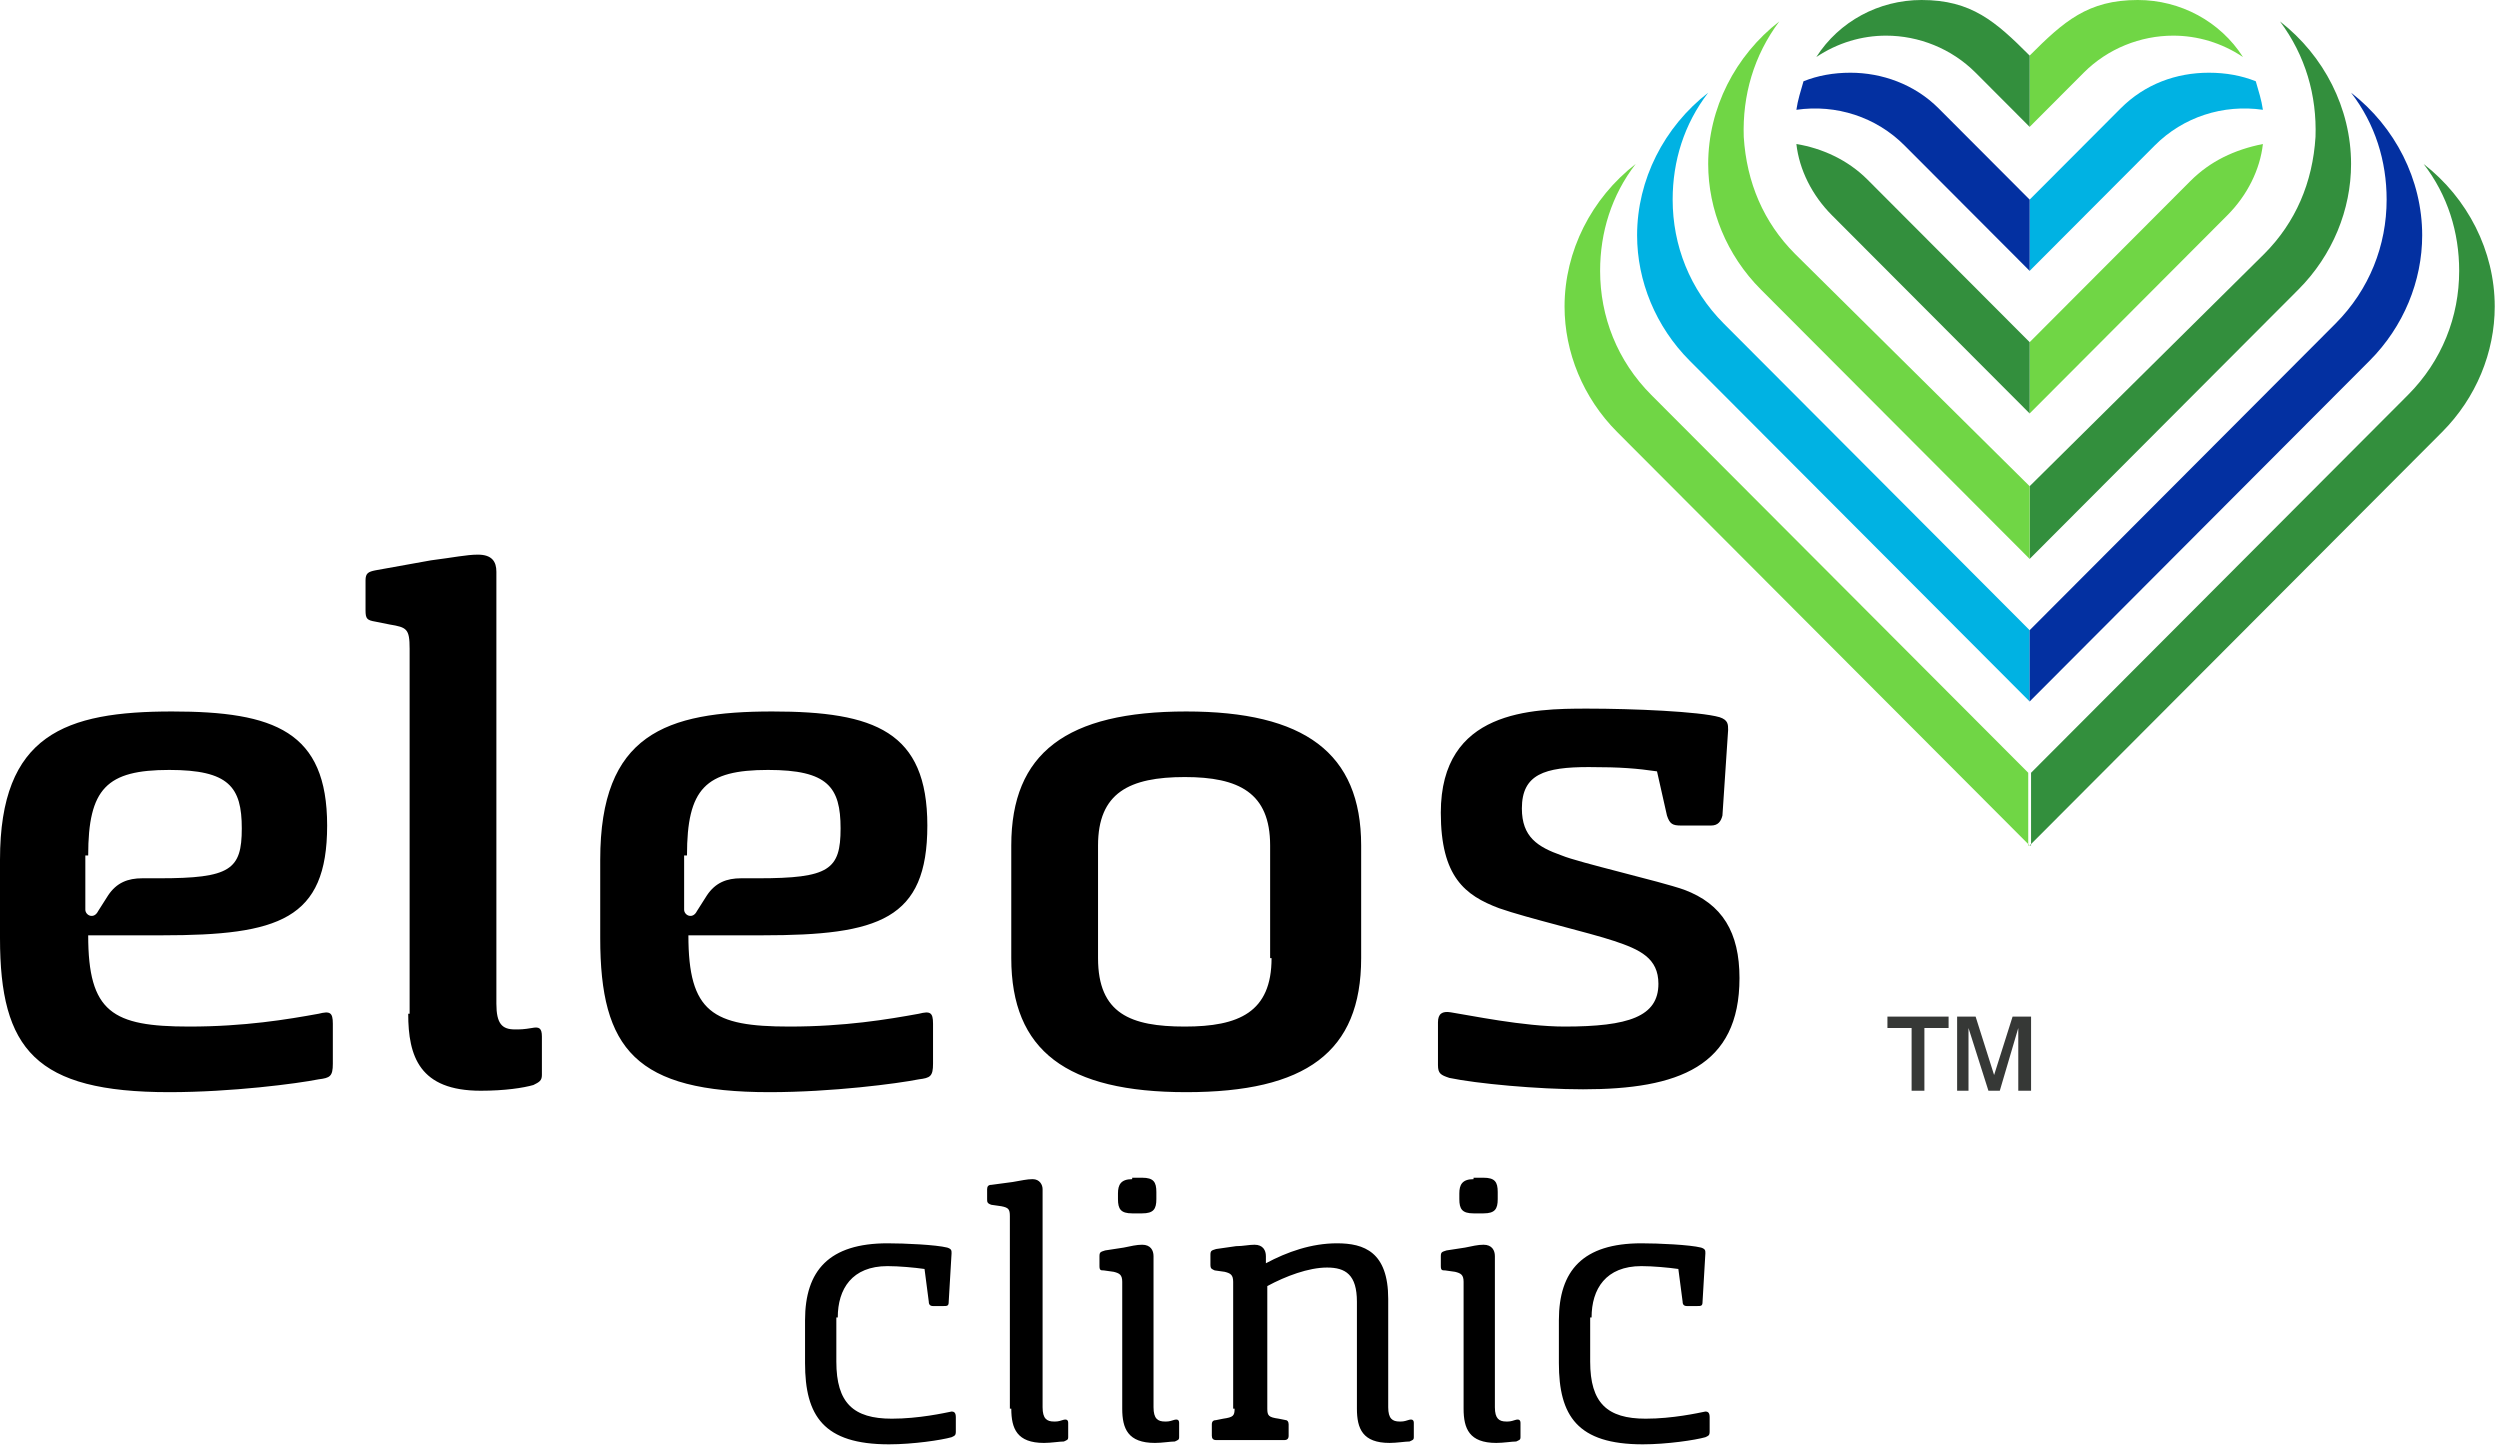 <?xml version="1.0" encoding="UTF-8"?> <svg xmlns="http://www.w3.org/2000/svg" width="112" height="65" viewBox="0 0 112 65" fill="none"> <path d="M90.928 31.427L75.699 16.161C74.17 14.628 73.342 12.584 73.342 10.54C73.342 8.049 74.552 5.685 76.528 4.152C75.445 5.558 74.935 7.218 74.935 8.943C74.935 10.987 75.699 12.967 77.229 14.5L90.928 28.233V31.427Z" fill="#00B2E3"></path> <path d="M90.928 37.878L72.449 19.354C70.92 17.821 70.092 15.777 70.092 13.733C70.092 11.242 71.302 8.879 73.278 7.346C72.195 8.751 71.685 10.412 71.685 12.136C71.685 14.18 72.449 16.16 73.979 17.694L90.865 34.62V37.878H90.928Z" fill="#70D645"></path> <path d="M90.928 2.491V5.685L93.349 3.258C94.432 2.172 95.898 1.597 97.363 1.597C98.447 1.597 99.53 1.916 100.486 2.555C99.466 0.958 97.682 0 95.77 0C93.54 0 92.457 0.958 90.928 2.491Z" fill="#70D645"></path> <path d="M95.006 4.855L90.928 8.943V12.136L96.535 6.515C97.809 5.238 99.594 4.663 101.378 4.919C101.314 4.471 101.187 4.088 101.059 3.641C100.422 3.386 99.721 3.258 98.956 3.258C97.491 3.258 96.089 3.769 95.006 4.855Z" fill="#00B2E3"></path> <path d="M98.128 8.112L90.928 15.33V18.524L99.785 9.645C100.677 8.751 101.25 7.601 101.378 6.451C100.103 6.707 99.02 7.218 98.128 8.112Z" fill="#70D645"></path> <path d="M90.928 25.04L102.971 12.968C104.5 11.435 105.328 9.391 105.328 7.347C105.328 4.855 104.118 2.492 102.142 0.959C103.289 2.492 103.799 4.281 103.735 6.133C103.608 8.177 102.843 9.965 101.442 11.371L90.928 21.782V25.04Z" fill="#338F3D"></path> <path d="M90.928 31.427L106.157 16.161C107.686 14.628 108.514 12.584 108.514 10.54C108.514 8.049 107.304 5.685 105.328 4.152C106.412 5.558 106.921 7.218 106.921 8.943C106.921 10.987 106.157 12.967 104.628 14.5L90.928 28.233V31.427Z" fill="#0330A1"></path> <path d="M90.928 37.878L109.407 19.354C110.936 17.821 111.764 15.777 111.764 13.733C111.764 11.242 110.553 8.879 108.578 7.346C109.661 8.751 110.171 10.412 110.171 12.136C110.171 14.18 109.407 16.16 107.877 17.694L90.991 34.62V37.878H90.928Z" fill="#338F3D"></path> <path d="M90.929 2.491V5.685L88.508 3.258C87.424 2.172 85.959 1.597 84.493 1.597C83.41 1.597 82.327 1.916 81.371 2.555C82.391 0.958 84.175 0 86.086 0C88.317 0 89.4 0.958 90.929 2.491Z" fill="#338F3D"></path> <path d="M86.85 4.855L90.929 8.943V12.136L85.321 6.515C84.047 5.238 82.263 4.663 80.478 4.919C80.542 4.471 80.67 4.088 80.797 3.641C81.434 3.386 82.135 3.258 82.9 3.258C84.302 3.258 85.767 3.769 86.85 4.855Z" fill="#0330A1"></path> <path d="M83.665 8.048L90.929 15.33V18.524L82.072 9.645C81.179 8.751 80.606 7.601 80.478 6.451C81.626 6.643 82.772 7.154 83.665 8.048Z" fill="#338F3D"></path> <path fill-rule="evenodd" clip-rule="evenodd" d="M85.64 48.864V46.054H84.557V45.543H87.297V46.054H86.213V48.864H85.64ZM87.679 48.864V45.543H88.507L89.336 48.162L90.164 45.543H90.992V48.864H90.419V46.054L89.591 48.864H89.081L88.189 46.054V48.864H87.679Z" fill="#363836"></path> <path d="M7.264 41.902C12.489 41.902 14.656 41.2 14.656 36.984C14.656 32.768 12.298 31.874 7.71 31.874C2.931 31.874 0 32.896 0 38.517V42.03C0 47.013 1.593 48.929 7.583 48.929C10.386 48.929 13.318 48.545 14.273 48.354C14.783 48.29 14.911 48.226 14.911 47.651V45.863C14.911 45.352 14.783 45.288 14.273 45.416C12.871 45.671 10.96 45.99 8.475 45.99C5.034 45.99 3.951 45.352 3.951 41.902H7.264ZM3.951 38.325C3.951 35.323 4.779 34.493 7.583 34.493C10.259 34.493 10.832 35.259 10.832 37.112C10.832 38.964 10.323 39.347 7.137 39.347H6.372C5.735 39.347 5.225 39.539 4.843 40.114L4.397 40.816C4.206 41.2 3.823 41.008 3.823 40.753V38.325H3.951ZM18.288 45.416C18.288 47.332 18.797 48.865 21.537 48.865C22.621 48.865 23.449 48.737 23.895 48.609C24.15 48.482 24.277 48.418 24.277 48.162V46.438C24.277 46.054 24.15 45.99 23.831 46.054C23.449 46.118 23.322 46.118 23.067 46.118C22.493 46.118 22.238 45.863 22.238 44.968V25.614C22.238 25.167 22.047 24.848 21.41 24.848C20.9 24.848 20.327 24.975 19.307 25.103L16.822 25.55C16.503 25.614 16.376 25.678 16.376 25.997V27.339C16.376 27.722 16.44 27.786 16.822 27.85L17.459 27.978C18.224 28.105 18.351 28.169 18.351 29.063V45.416H18.288ZM34.154 41.902C39.379 41.902 41.545 41.2 41.545 36.984C41.545 32.768 39.188 31.874 34.6 31.874C29.821 31.874 26.89 32.896 26.89 38.517V42.03C26.89 47.013 28.483 48.929 34.472 48.929C37.276 48.929 40.207 48.545 41.163 48.354C41.673 48.29 41.8 48.226 41.8 47.651V45.863C41.8 45.352 41.673 45.288 41.163 45.416C39.761 45.671 37.85 45.99 35.364 45.99C31.924 45.99 30.84 45.352 30.84 41.902H34.154ZM30.777 38.325C30.777 35.323 31.605 34.493 34.409 34.493C37.085 34.493 37.658 35.259 37.658 37.112C37.658 38.964 37.149 39.347 33.963 39.347H33.198C32.561 39.347 32.051 39.539 31.669 40.114L31.223 40.816C31.032 41.2 30.649 41.008 30.649 40.753V38.325H30.777ZM45.305 42.924C45.305 47.076 47.79 48.929 53.142 48.929C58.495 48.929 60.98 47.14 60.98 42.924V37.878C60.98 33.726 58.431 31.874 53.142 31.874C47.79 31.874 45.305 33.726 45.305 37.878V42.924ZM56.966 42.924C56.966 45.352 55.5 45.99 53.079 45.99C50.657 45.99 49.192 45.416 49.192 42.924V37.878C49.192 35.515 50.594 34.812 53.079 34.812C55.5 34.812 56.902 35.515 56.902 37.878V42.924H56.966ZM70.092 45.99C68.244 45.99 65.823 45.479 64.994 45.352C64.612 45.288 64.421 45.416 64.421 45.799V47.715C64.421 48.098 64.548 48.162 64.931 48.29C66.141 48.545 68.881 48.801 70.92 48.801C75.189 48.801 77.929 47.779 77.929 43.819C77.929 41.775 77.165 40.497 75.444 39.858C74.361 39.475 70.729 38.645 69.965 38.325C68.881 37.942 68.18 37.495 68.18 36.218C68.18 34.684 69.2 34.365 71.175 34.365C72.641 34.365 73.342 34.429 74.234 34.557L74.68 36.537C74.807 36.92 74.935 36.984 75.317 36.984H76.655C76.974 36.984 77.101 36.792 77.165 36.537L77.42 32.704C77.42 32.449 77.42 32.257 77.037 32.13C76.145 31.874 73.15 31.746 71.111 31.746C68.626 31.746 64.548 31.81 64.548 36.409C64.548 39.283 65.632 40.114 67.161 40.689C68.435 41.136 71.175 41.775 72.322 42.158C73.469 42.541 74.297 42.924 74.297 44.074C74.297 45.543 72.959 45.99 70.092 45.99Z" fill="black"></path> <path d="M37.532 59.022C37.532 57.744 38.169 56.722 39.762 56.722C40.272 56.722 40.973 56.786 41.419 56.85L41.61 58.319C41.61 58.447 41.674 58.511 41.801 58.511H42.247C42.438 58.511 42.502 58.511 42.502 58.319L42.63 56.147C42.63 56.019 42.63 55.956 42.438 55.892C41.929 55.764 40.527 55.7 39.762 55.7C37.15 55.7 36.066 56.914 36.066 59.149V61.066C36.066 63.429 36.895 64.706 39.826 64.706C40.909 64.706 42.184 64.515 42.63 64.387C42.757 64.323 42.821 64.323 42.821 64.132V63.493C42.821 63.301 42.757 63.237 42.63 63.237C42.311 63.301 41.164 63.557 39.953 63.557C38.233 63.557 37.468 62.854 37.468 61.002V59.022H37.532ZM45.306 63.109C45.306 64.004 45.561 64.643 46.771 64.643C47.09 64.643 47.472 64.579 47.663 64.579C47.791 64.515 47.855 64.515 47.855 64.387V63.748C47.855 63.621 47.791 63.557 47.6 63.621C47.409 63.684 47.345 63.684 47.217 63.684C46.899 63.684 46.708 63.557 46.708 63.046V53.273C46.708 53.081 46.58 52.826 46.262 52.826C46.007 52.826 45.752 52.889 45.37 52.953L44.414 53.081C44.286 53.081 44.223 53.145 44.223 53.273V53.72C44.223 53.848 44.223 53.911 44.414 53.975L44.86 54.039C45.178 54.103 45.242 54.167 45.242 54.486V63.109H45.306ZM50.276 63.109C50.276 64.004 50.531 64.643 51.742 64.643C52.06 64.643 52.442 64.579 52.634 64.579C52.761 64.515 52.825 64.515 52.825 64.387V63.748C52.825 63.621 52.761 63.557 52.57 63.621C52.379 63.684 52.315 63.684 52.188 63.684C51.869 63.684 51.678 63.557 51.678 63.046V56.275C51.678 56.019 51.55 55.764 51.168 55.764C50.913 55.764 50.658 55.828 50.34 55.892L49.511 56.019C49.32 56.083 49.256 56.083 49.256 56.275V56.722C49.256 56.914 49.32 56.914 49.448 56.914L49.894 56.977C50.148 57.041 50.276 57.105 50.276 57.425V63.109ZM50.722 52.826C50.212 52.826 50.085 53.081 50.085 53.464V53.72C50.085 54.167 50.212 54.359 50.722 54.359H51.168C51.678 54.359 51.805 54.167 51.805 53.72V53.401C51.805 52.953 51.678 52.762 51.168 52.762H50.722V52.826ZM55.31 63.109C55.31 63.429 55.246 63.493 54.8 63.557L54.481 63.621C54.354 63.621 54.29 63.684 54.29 63.812V64.323C54.29 64.451 54.354 64.515 54.481 64.515H57.54C57.667 64.515 57.731 64.451 57.731 64.323V63.812C57.731 63.684 57.667 63.621 57.604 63.621L57.285 63.557C56.839 63.493 56.775 63.429 56.775 63.109V57.616C57.604 57.169 58.623 56.786 59.452 56.786C60.28 56.786 60.79 57.105 60.79 58.319V63.109C60.79 64.004 61.045 64.643 62.255 64.643C62.574 64.643 62.956 64.579 63.147 64.579C63.275 64.515 63.339 64.515 63.339 64.387V63.748C63.339 63.621 63.275 63.557 63.084 63.621C62.892 63.684 62.829 63.684 62.701 63.684C62.383 63.684 62.192 63.557 62.192 63.046V58.191C62.192 56.083 61.108 55.7 59.898 55.7C58.751 55.7 57.667 56.083 56.712 56.594V56.275C56.712 56.019 56.584 55.764 56.202 55.764C55.947 55.764 55.692 55.828 55.373 55.828L54.481 55.956C54.29 56.019 54.227 56.019 54.227 56.211V56.658C54.227 56.85 54.29 56.85 54.418 56.914L54.864 56.977C55.119 57.041 55.246 57.105 55.246 57.425V63.109H55.31ZM65.569 63.109C65.569 64.004 65.824 64.643 67.034 64.643C67.353 64.643 67.735 64.579 67.926 64.579C68.054 64.515 68.118 64.515 68.118 64.387V63.748C68.118 63.621 68.054 63.557 67.863 63.621C67.671 63.684 67.608 63.684 67.48 63.684C67.162 63.684 66.971 63.557 66.971 63.046V56.275C66.971 56.019 66.843 55.764 66.461 55.764C66.206 55.764 65.951 55.828 65.632 55.892L64.804 56.019C64.613 56.083 64.549 56.083 64.549 56.275V56.722C64.549 56.914 64.613 56.914 64.74 56.914L65.186 56.977C65.441 57.041 65.569 57.105 65.569 57.425V63.109ZM66.015 52.826C65.505 52.826 65.378 53.081 65.378 53.464V53.72C65.378 54.167 65.505 54.359 66.015 54.359H66.461C66.971 54.359 67.098 54.167 67.098 53.72V53.401C67.098 52.953 66.971 52.762 66.461 52.762H66.015V52.826ZM71.303 59.022C71.303 57.744 71.941 56.722 73.534 56.722C74.043 56.722 74.744 56.786 75.19 56.85L75.382 58.319C75.382 58.447 75.445 58.511 75.573 58.511H76.019C76.21 58.511 76.274 58.511 76.274 58.319L76.401 56.147C76.401 56.019 76.401 55.956 76.21 55.892C75.7 55.764 74.298 55.7 73.534 55.7C70.921 55.7 69.838 56.914 69.838 59.149V61.066C69.838 63.429 70.666 64.706 73.597 64.706C74.681 64.706 75.955 64.515 76.401 64.387C76.528 64.323 76.592 64.323 76.592 64.132V63.493C76.592 63.301 76.528 63.237 76.401 63.237C76.082 63.301 74.936 63.557 73.725 63.557C72.004 63.557 71.24 62.854 71.24 61.002V59.022H71.303Z" fill="black"></path> <path d="M90.928 25.04L78.885 12.968C77.356 11.435 76.527 9.391 76.527 7.347C76.527 4.855 77.738 2.492 79.713 0.959C78.566 2.492 78.057 4.281 78.12 6.133C78.248 8.177 79.012 9.965 80.414 11.371L90.928 21.782V25.04Z" fill="#70D645"></path> </svg> 